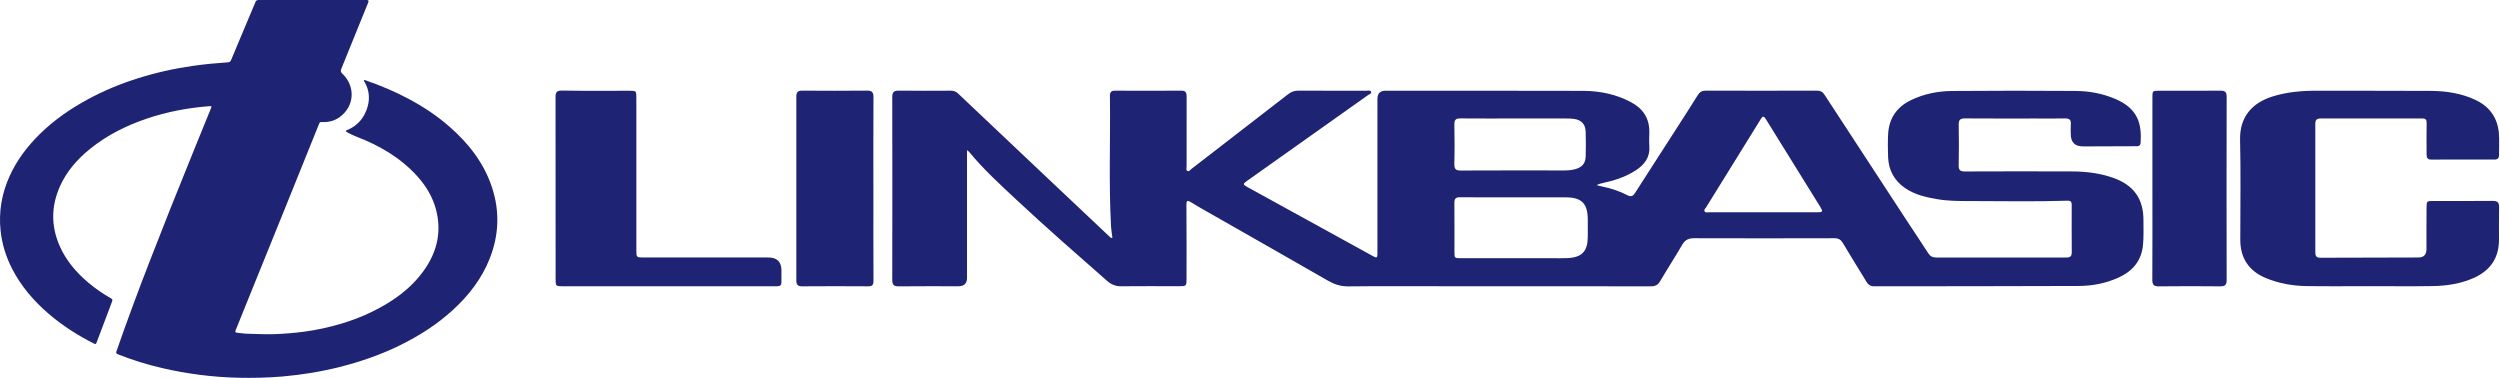 <svg width="2448" height="370" viewBox="0 0 2448 370" fill="none" xmlns="http://www.w3.org/2000/svg">
<path d="M305.986 0.009C322.788 0.009 339.594 0.009 356.395 0.009C357.234 0.009 358.077 0.055 358.916 0.023C360.887 -0.055 361.29 0.687 360.534 2.514C357.637 9.489 354.832 16.506 352 23.508C346.079 38.15 340.203 52.81 334.195 67.42C333.352 69.467 333.672 70.662 335.249 72.169C348.43 84.759 347.151 104.255 332.421 114.794C327.284 118.471 321.353 119.859 315.07 119.488C313.654 119.406 313.035 119.786 312.526 121.059C301.674 148.03 290.802 174.991 279.899 201.939C268.199 230.87 256.457 259.782 244.747 288.709C240.109 300.163 235.545 311.649 230.856 323.085C230.109 324.912 230.265 325.691 232.373 325.851C235.797 326.108 239.202 326.772 242.621 326.813C251.237 326.918 259.835 327.518 268.483 327.207C278.419 326.849 288.286 326.057 298.126 324.743C310.18 323.131 322.013 320.506 333.682 317.076C343.957 314.053 353.962 310.289 363.586 305.627C383.834 295.821 401.974 283.259 415.21 264.646C427.969 246.702 432.612 227.009 426.993 205.42C423.757 192.99 417.272 182.236 408.743 172.742C392.18 154.299 371.341 142.341 348.467 133.576C345.455 132.422 342.577 131.061 339.809 129.431C339.36 129.165 338.737 129.005 338.732 128.378C338.728 127.704 339.392 127.594 339.86 127.402C348.806 123.715 355.066 117.317 358.627 108.396C362.427 98.883 362.225 89.481 357.124 80.394C356.812 79.84 355.928 79.327 356.501 78.636C357.028 77.999 357.807 78.59 358.407 78.801C372.725 83.733 386.621 89.641 400.003 96.745C414.284 104.329 427.703 113.204 439.885 123.825C458.767 140.29 473.891 159.488 481.811 183.629C489.483 207.018 488.575 230.219 479.57 253.068C471.806 272.766 459.202 289.061 443.707 303.3C428.056 317.685 410.324 328.961 391.318 338.272C372.537 347.468 352.853 354.246 332.577 359.343C314.181 363.974 295.509 367.019 276.627 368.65C262.333 369.882 248.001 370.202 233.629 369.886C208.262 369.323 183.27 366.09 158.59 360.383C143.847 356.976 129.424 352.442 115.331 346.9C113.695 346.254 113.53 345.457 114.052 343.946C119.071 329.455 124.295 315.038 129.593 300.648C135.313 285.109 141.193 269.634 147.215 254.209C153.622 237.79 160.02 221.362 166.547 204.989C174.571 184.861 182.706 164.778 190.837 144.695C195.988 131.968 201.222 119.273 206.387 106.55C207.51 103.788 207.446 103.784 204.467 104.017C183.825 105.616 163.627 109.454 143.993 116.071C123.791 122.877 104.941 132.243 88.282 145.689C75.706 155.843 65.22 167.76 58.615 182.658C49.99 202.122 49.908 221.701 58.593 241.216C64.931 255.459 74.817 266.909 86.636 276.888C93.548 282.727 100.986 287.765 108.823 292.23C110.244 293.041 110.262 293.87 109.753 295.212C105.601 306.126 101.508 317.058 97.388 327.981C96.421 330.55 95.394 333.101 94.464 335.684C94.015 336.93 93.424 337.122 92.232 336.522C75.994 328.375 60.806 318.629 47.043 306.739C32.698 294.346 20.599 280.112 11.873 263.194C5.832 251.488 1.987 239.081 0.585 225.96C-1.4 207.38 1.703 189.601 9.338 172.623C16.474 156.763 26.827 143.17 39.22 131.034C53.244 117.303 69.212 106.321 86.43 97.028C101.939 88.657 118.163 81.975 134.937 76.694C152.802 71.07 171.033 66.994 189.609 64.393C200.727 62.835 211.887 61.796 223.074 61.035C224.738 60.921 225.65 60.335 226.3 58.769C231.03 47.351 235.838 35.961 240.632 24.571C243.831 16.977 247.08 9.407 250.229 1.791C250.939 0.055 252.231 0 253.744 0C271.16 0.014 288.571 0.009 305.986 0.009Z" fill="#1E2374"/>
<path d="M946.9 147.021C946.9 152.911 946.9 157.731 946.9 162.551C946.9 199.051 946.9 235.541 946.9 272.041C946.9 277.541 944.107 280.294 938.52 280.301C919.02 280.301 899.52 280.181 880.03 280.391C875.25 280.441 873.69 278.891 873.7 274.091C873.82 214.431 873.82 154.771 873.7 95.101C873.7 90.341 875.2 88.691 880 88.751C897 88.971 914 88.871 930.99 88.801C933.83 88.791 936.06 89.561 938.16 91.561C963.17 115.291 988.24 138.961 1013.3 162.641C1037.52 185.521 1061.74 208.391 1085.97 231.251C1086.77 232.011 1087.38 233.181 1089.28 232.961C1088.8 229.061 1088.1 225.191 1087.89 221.301C1085.63 178.841 1087.41 136.341 1086.83 93.861C1086.78 90.301 1088.12 88.771 1091.82 88.791C1113.48 88.881 1135.15 88.911 1156.81 88.771C1161.32 88.741 1161.96 91.021 1161.95 94.721C1161.87 117.381 1161.89 140.051 1161.92 162.711C1161.92 164.321 1161.14 166.521 1162.65 167.391C1164.32 168.351 1165.57 166.261 1166.79 165.321C1198.33 141.031 1229.83 116.711 1261.28 92.301C1264.32 89.941 1267.39 88.731 1271.32 88.761C1293.65 88.891 1315.98 88.811 1338.31 88.841C1339.75 88.841 1341.84 88.161 1342.45 89.631C1343.3 91.701 1340.83 92.221 1339.63 93.081C1321.45 106.041 1303.22 118.911 1285.01 131.811C1263.67 146.921 1242.31 162.031 1221 177.181C1216.9 180.091 1216.98 180.711 1221.46 183.181C1259.25 203.981 1297.06 224.761 1334.86 245.541C1338.36 247.471 1341.9 249.341 1345.36 251.331C1347.66 252.651 1348.77 252.171 1348.75 249.451C1348.74 247.621 1348.78 245.781 1348.78 243.951C1348.78 194.951 1348.78 145.961 1348.78 96.961C1348.78 91.547 1351.4 88.837 1356.63 88.831C1421.12 88.851 1485.62 88.791 1550.11 88.961C1566.45 89.011 1582.24 92.201 1596.85 99.921C1608.77 106.221 1615.32 115.871 1615.01 129.701C1614.91 134.201 1614.74 138.721 1615.05 143.201C1615.79 154.001 1610.34 161.201 1601.86 166.731C1591.94 173.201 1580.88 176.781 1569.4 179.251C1567.46 179.671 1565.52 180.091 1563.44 181.311C1565.24 181.761 1567.03 182.271 1568.84 182.631C1577.39 184.351 1585.63 187.061 1593.34 191.051C1596.99 192.941 1598.91 192.271 1601.03 188.951C1615.73 165.921 1630.59 142.981 1645.37 120.001C1651.14 111.031 1656.92 102.081 1662.54 93.021C1664.4 90.021 1666.67 88.751 1670.28 88.761C1706.61 88.871 1742.94 88.861 1779.27 88.761C1782.66 88.761 1784.71 89.921 1786.57 92.781C1813.57 134.241 1840.68 175.621 1867.78 217.011C1874.53 227.321 1881.44 237.541 1888.11 247.901C1890.03 250.881 1892.35 252.171 1895.91 252.161C1938.41 252.091 1980.9 252.081 2023.4 252.161C2027.25 252.161 2028.71 250.851 2028.67 246.921C2028.52 231.761 2028.6 216.591 2028.61 201.421C2028.61 198.761 2028.57 196.391 2024.76 196.521C1992.78 197.571 1960.78 196.901 1928.79 196.871C1918.33 196.871 1907.77 196.861 1897.4 195.101C1886.2 193.211 1875.12 190.791 1865.51 184.191C1854.86 176.881 1849.32 166.691 1848.83 153.871C1848.55 146.381 1848.46 138.861 1848.85 131.381C1849.66 115.861 1857.35 104.701 1871.33 97.991C1884.02 91.901 1897.65 89.201 1911.54 89.091C1951.87 88.741 1992.2 88.791 2032.53 89.051C2046.1 89.141 2059.43 91.691 2071.95 97.161C2093.78 106.691 2097.2 121.671 2096.12 139.661C2095.87 143.791 2092.8 143.161 2090.25 143.181C2073.42 143.281 2056.59 143.321 2039.76 143.361C2031.71 143.374 2027.69 139.321 2027.69 131.201C2027.69 128.031 2027.47 124.851 2027.74 121.711C2028.12 117.291 2026.28 115.861 2021.97 115.961C2012.48 116.191 2002.97 116.031 1993.47 116.031C1970.31 116.031 1947.14 116.131 1923.98 115.951C1919.36 115.921 1917.89 117.531 1917.97 122.051C1918.19 135.381 1918.22 148.721 1917.95 162.041C1917.85 166.811 1919.7 167.911 1924.1 167.891C1958.93 167.751 1993.76 167.721 2028.59 167.861C2042.46 167.911 2056.14 169.491 2069.37 174.181C2089.16 181.191 2098.97 194.641 2098.87 215.651C2098.83 223.801 2099.24 231.961 2098.4 240.121C2096.84 255.461 2088.28 265.411 2074.76 271.661C2062.3 277.421 2048.95 279.951 2035.43 280.021C1968.6 280.351 1901.78 280.211 1834.95 280.341C1831.17 280.341 1829.23 278.531 1827.47 275.641C1819.88 263.111 1812.07 250.721 1804.61 238.111C1802.59 234.691 1800.35 233.261 1796.3 233.271C1750.47 233.401 1704.64 233.411 1658.81 233.271C1653.4 233.251 1649.93 234.921 1647.13 239.791C1640.25 251.771 1632.62 263.321 1625.67 275.271C1623.42 279.141 1620.79 280.371 1616.46 280.361C1547.63 280.241 1478.81 280.281 1409.98 280.281C1380.15 280.281 1350.32 280.071 1320.49 280.431C1312.95 280.521 1306.68 278.481 1300.3 274.811C1259.87 251.561 1219.29 228.551 1178.77 205.451C1174.57 203.061 1170.4 200.631 1166.3 198.081C1163.25 196.191 1161.72 195.821 1161.75 200.471C1161.93 224.631 1161.87 248.801 1161.86 272.961C1161.86 280.031 1161.6 280.271 1154.55 280.271C1135.72 280.271 1116.88 280.081 1098.06 280.311C1092.37 280.381 1088.18 278.661 1083.83 274.841C1054.03 248.691 1024.19 222.601 995.22 195.531C979.17 180.531 962.9 165.711 948.92 148.651C948.63 148.291 948.2 148.051 946.89 146.991L946.9 147.021ZM1483.08 193.221C1465.25 193.221 1447.42 193.311 1429.59 193.151C1425.45 193.111 1424.09 194.541 1424.13 198.651C1424.3 214.481 1424.18 230.311 1424.19 246.141C1424.19 252.831 1424.21 252.841 1430.76 252.841C1460.42 252.841 1490.09 252.841 1519.75 252.831C1524.75 252.831 1529.76 252.971 1534.75 252.741C1548.95 252.101 1554.6 246.221 1554.76 232.111C1554.82 226.441 1554.8 220.781 1554.76 215.111C1554.67 199.171 1548.87 193.291 1533.07 193.231C1516.41 193.171 1499.74 193.221 1483.08 193.231V193.221ZM1483.88 116.021C1465.9 116.021 1447.92 116.111 1429.94 115.951C1425.68 115.911 1424.03 117.211 1424.11 121.661C1424.34 134.641 1424.43 147.641 1424.08 160.611C1423.94 165.851 1425.83 167.011 1430.71 166.981C1464.34 166.801 1497.97 166.881 1531.6 166.901C1535.28 166.901 1538.91 166.631 1542.47 165.651C1549.11 163.821 1552.48 160.071 1552.7 153.241C1552.95 145.091 1552.96 136.921 1552.68 128.771C1552.43 121.601 1548.45 117.471 1541.3 116.421C1538.68 116.031 1535.99 116.031 1533.33 116.031C1516.85 116.001 1500.37 116.011 1483.89 116.021H1483.88ZM1726.45 207.881C1744.12 207.881 1761.78 207.901 1779.45 207.871C1784.88 207.871 1785.29 207.211 1782.49 202.691C1764.68 173.941 1746.81 145.231 1729.02 116.481C1727.21 113.561 1726.08 113.511 1724.22 116.511C1706.46 145.281 1688.58 173.991 1670.8 202.751C1669.99 204.061 1668.09 205.461 1669.24 207.111C1670.25 208.571 1672.34 207.851 1673.95 207.861C1691.45 207.901 1708.95 207.891 1726.45 207.881Z" fill="#1E2374"/>
<path d="M2319.94 280.221C2299.61 280.221 2279.28 280.441 2258.95 280.141C2245.05 279.941 2231.44 277.611 2218.51 272.181C2202.03 265.261 2193.7 252.731 2193.69 234.841C2193.67 202.181 2194.24 169.511 2193.49 136.871C2192.97 114.381 2205.43 100.721 2225.07 94.531C2239.68 89.921 2254.73 88.751 2269.98 88.811C2306.64 88.951 2343.3 88.791 2379.96 89.001C2395.05 89.091 2409.87 91.251 2423.72 97.721C2437.73 104.261 2445.71 115.281 2446.92 130.711C2447.47 137.671 2446.97 144.701 2447.06 151.701C2447.1 154.851 2445.76 156.251 2442.59 156.241C2421.93 156.201 2401.27 156.161 2380.6 156.271C2376.81 156.291 2376.14 154.161 2376.13 151.211C2376.1 141.051 2375.91 130.881 2376.17 120.721C2376.26 117.191 2375.32 116.001 2371.79 116.011C2338.63 116.091 2305.47 116.101 2272.31 116.011C2268.37 116.001 2267.14 117.541 2267.15 121.361C2267.24 163.181 2267.23 205.011 2267.16 246.831C2267.16 250.441 2267.98 252.401 2272.13 252.381C2304.12 252.221 2336.11 252.191 2368.1 252.131C2373.35 252.117 2375.99 249.397 2376 243.971C2376.02 230.471 2375.94 216.981 2376.07 203.481C2376.14 196.821 2376.31 196.811 2382.82 196.801C2402.15 196.801 2421.48 196.921 2440.81 196.711C2445.63 196.661 2447.23 198.271 2447.11 203.041C2446.84 213.701 2447.09 224.371 2447.02 235.031C2446.91 252.781 2438.32 265.011 2422.33 272.141C2409.65 277.801 2396.12 279.891 2382.4 280.121C2361.58 280.471 2340.74 280.211 2319.92 280.211L2319.94 280.221Z" fill="#1E2374"/>
<path d="M654.28 280.31C619.96 280.31 585.64 280.31 551.31 280.31C544.34 280.31 544.06 280.2 544.06 273.51C544.01 214.03 544.06 154.55 543.99 95.07C543.99 90.379 545.11 88.59 550.46 88.689C572.45 89.09 594.44 88.84 616.43 88.859C622.94 88.859 623.12 89.04 623.12 95.629C623.13 145.28 623.12 194.929 623.12 244.579C623.12 252.109 623.14 252.13 630.5 252.13C671.15 252.14 711.81 252.13 752.46 252.14C760.947 252.14 765.19 256.373 765.19 264.839C765.19 268.669 765.12 272.499 765.17 276.339C765.2 279.069 763.9 280.31 761.23 280.28C759.56 280.26 757.9 280.319 756.23 280.319C722.24 280.319 688.25 280.319 654.26 280.319L654.28 280.31Z" fill="#1E2374"/>
<path d="M855.23 185.039C855.23 215.019 855.15 244.999 855.32 274.969C855.34 279.199 853.97 280.389 849.91 280.359C828.43 280.209 806.94 280.199 785.46 280.369C781 280.399 779.75 278.679 779.76 274.459C779.85 214.499 779.86 154.549 779.77 94.589C779.77 90.299 781.2 88.729 785.57 88.759C806.72 88.919 827.87 88.939 849.02 88.739C853.84 88.689 855.33 90.349 855.3 95.099C855.14 125.079 855.22 155.059 855.22 185.029H855.24L855.23 185.039Z" fill="#1E2374"/>
<path d="M2107.64 184.71C2107.64 155.04 2107.64 125.38 2107.64 95.71C2107.64 89 2107.74 88.86 2114.2 88.86C2134.2 88.84 2154.2 88.94 2174.2 88.78C2178.6 88.75 2180.36 89.96 2180.35 94.71C2180.21 154.54 2180.2 214.37 2180.34 274.2C2180.35 279.14 2178.61 280.43 2173.95 280.38C2153.95 280.19 2133.95 280.14 2113.95 280.4C2108.73 280.47 2107.52 278.57 2107.55 273.69C2107.74 244.03 2107.64 214.36 2107.64 184.69V184.71Z" fill="#1E2374"/>
</svg>
